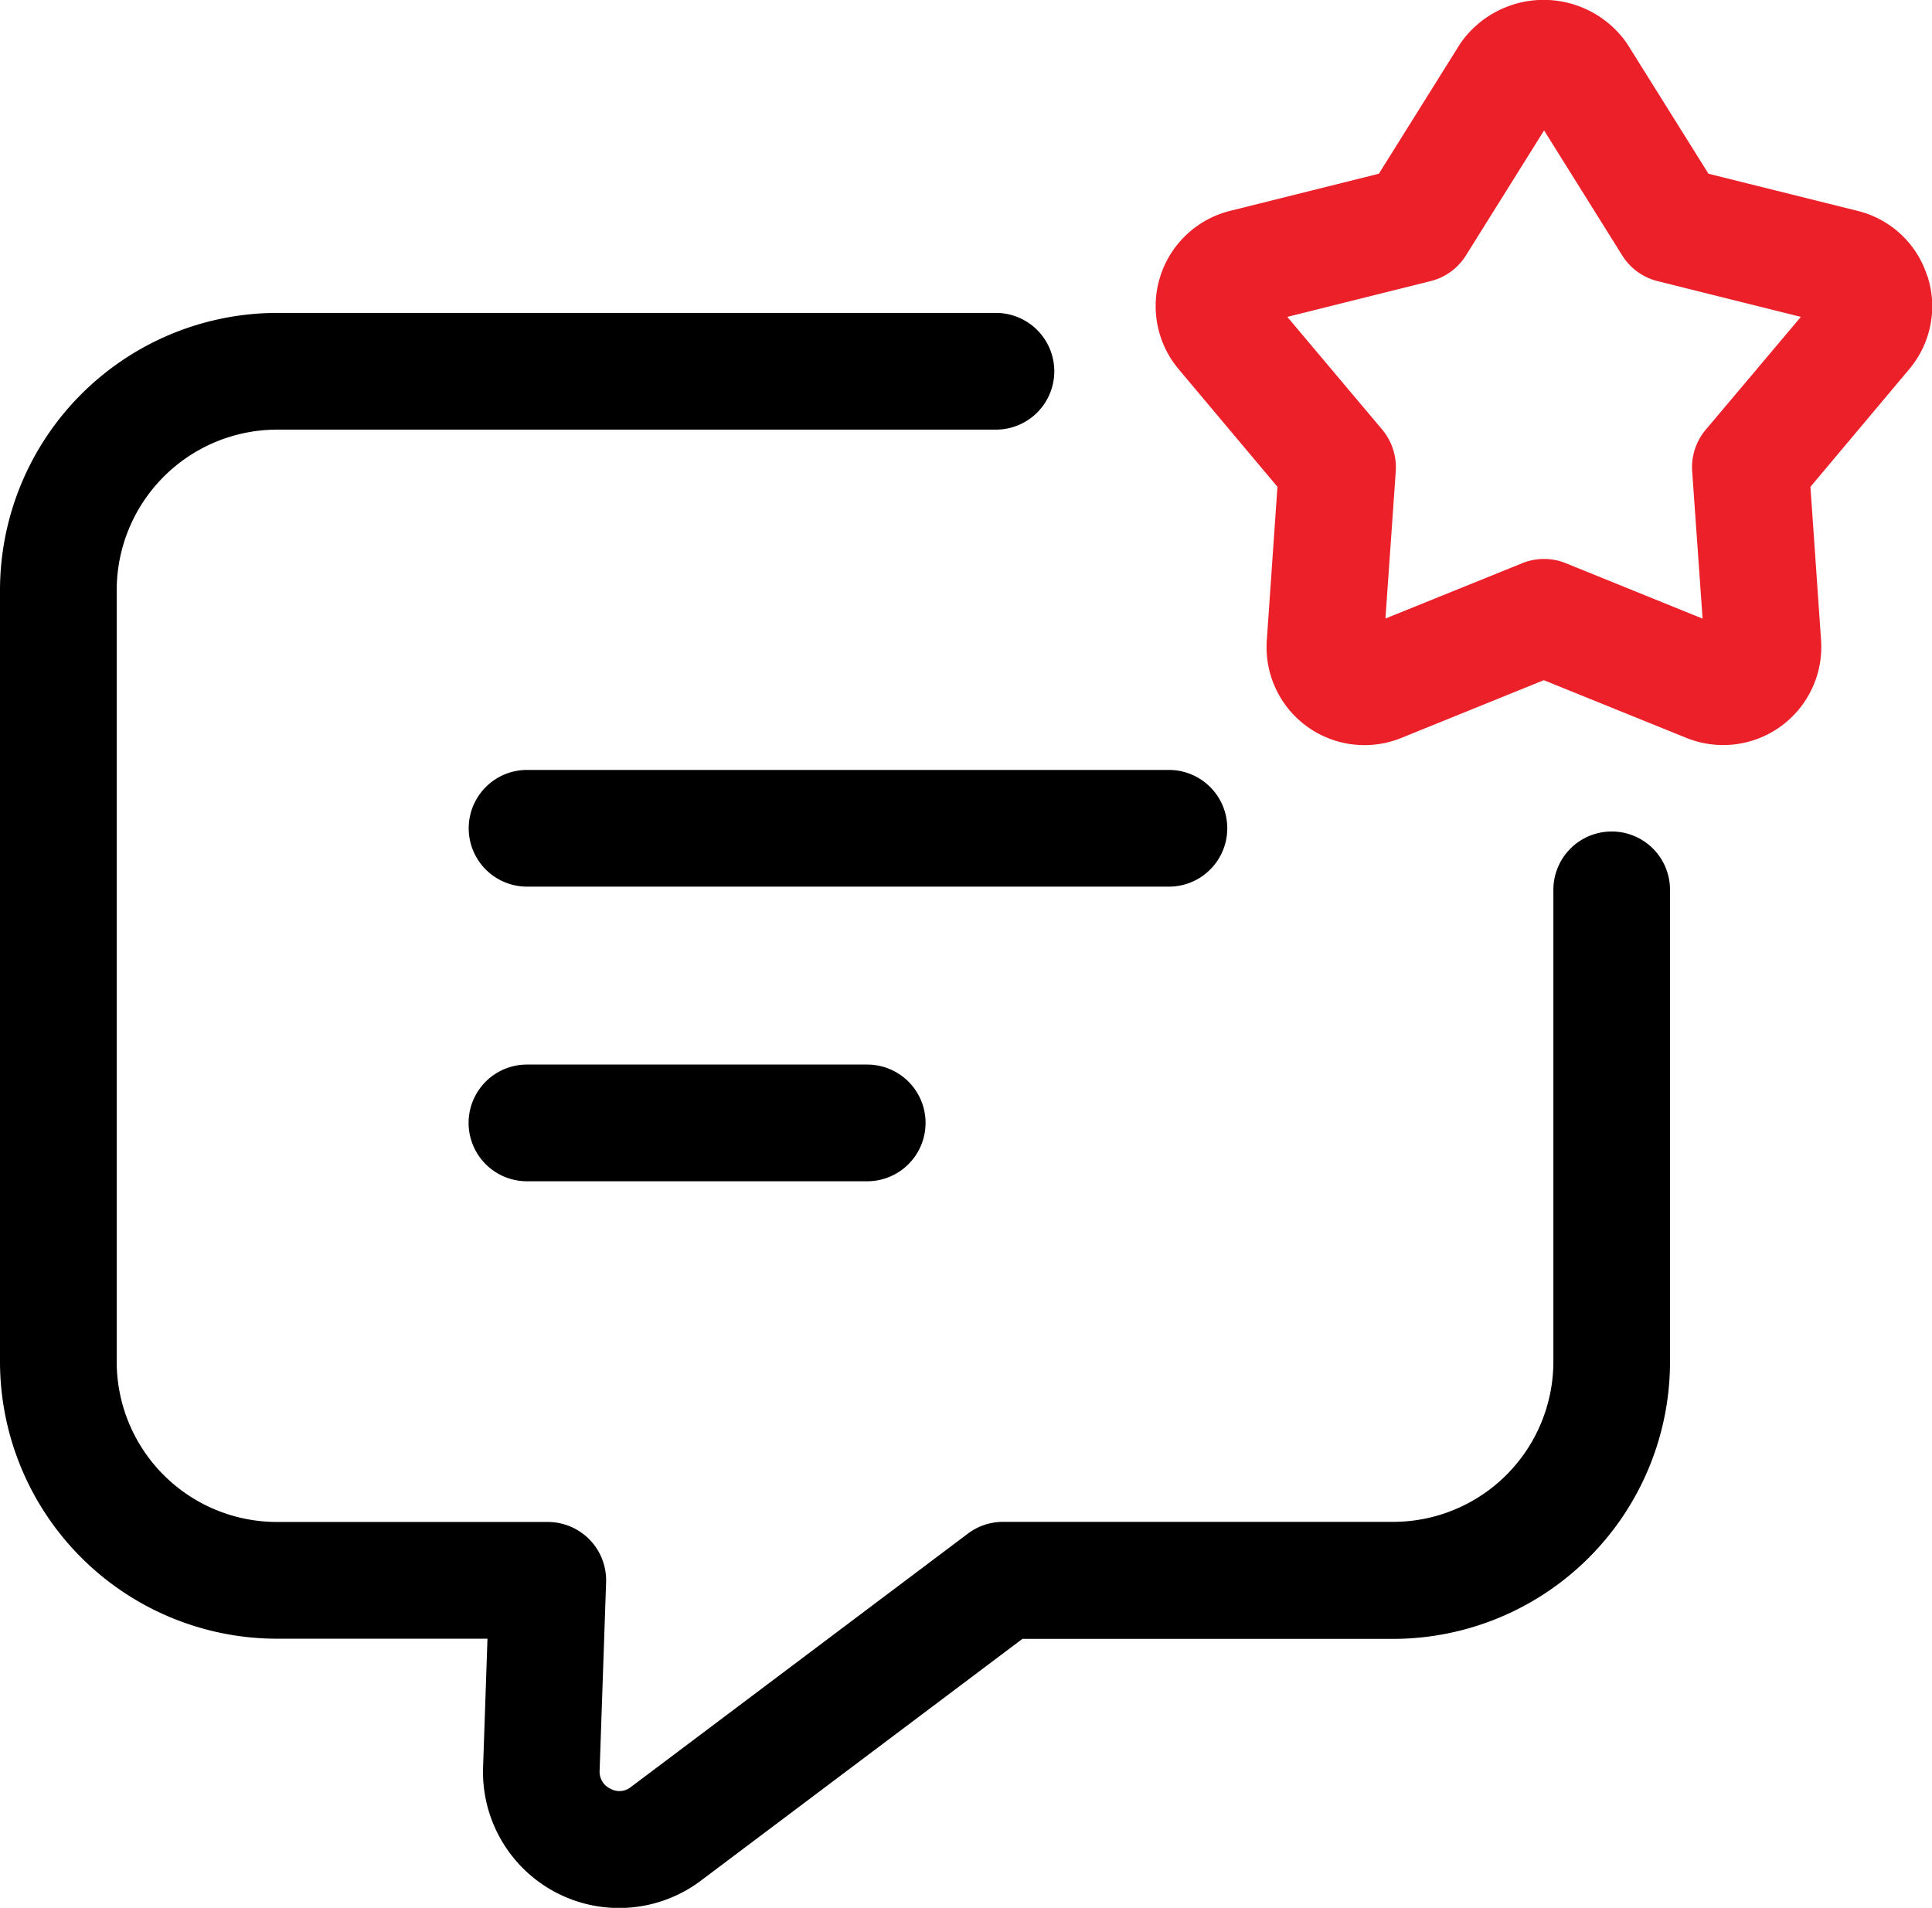 <svg xmlns="http://www.w3.org/2000/svg" width="54.511" height="53.83" viewBox="0 0 54.511 53.83">
  <g id="Review" transform="translate(-1.1 -1.308)">
    <path id="Path_498" data-name="Path 498" d="M29.732,14.83a1.646,1.646,0,0,0-1.646-1.646H9.976a1.646,1.646,0,1,0,0,3.293H28.086A1.646,1.646,0,0,0,29.732,14.83Z" transform="translate(5.995 9.848)"/>
    <path id="Path_499" data-name="Path 499" d="M9.974,17.729a1.646,1.646,0,1,0,0,3.293h9.6a1.646,1.646,0,0,0,0-3.293Z" transform="translate(5.994 13.616)"/>
    <path id="Path_500" data-name="Path 500" d="M46.574,20.767a1.646,1.646,0,0,0-1.646,1.646V35.728a4.523,4.523,0,0,1-4.518,4.518H29.4a1.639,1.639,0,0,0-.99.331L18.9,47.728a.516.516,0,0,1-.582.044.524.524,0,0,1-.3-.5l.183-5.323a1.647,1.647,0,0,0-1.644-1.7H8.911A4.522,4.522,0,0,1,4.393,35.73V13.962A4.531,4.531,0,0,1,8.911,9.428H29.2a1.646,1.646,0,1,0,0-3.293H8.911A7.829,7.829,0,0,0,1.1,13.964V35.73a7.822,7.822,0,0,0,7.811,7.813h5.943l-.124,3.626a3.839,3.839,0,0,0,6.146,3.2l9.071-6.821H40.408a7.821,7.821,0,0,0,7.811-7.813V22.415A1.644,1.644,0,0,0,46.574,20.767Z" transform="translate(0 4.002)"/>
    <path id="Path_501" data-name="Path 501" d="M40.693,9.087A2.749,2.749,0,0,0,38.73,7.258L34.523,6.21l-2.3-3.677a2.862,2.862,0,0,0-4.7,0l-2.3,3.677L21.025,7.258a2.769,2.769,0,0,0-1.451,4.467l2.788,3.318-.3,4.324a2.763,2.763,0,0,0,3.8,2.76L29.878,20.5,33.9,22.128a2.769,2.769,0,0,0,3.8-2.76l-.3-4.324,2.788-3.32a2.753,2.753,0,0,0,.51-2.636Zm-6.249,4.348a1.644,1.644,0,0,0-.38,1.176l.293,4.152L30.5,17.2a1.634,1.634,0,0,0-1.233,0l-3.858,1.56.291-4.152a1.664,1.664,0,0,0-.38-1.176L22.64,10.249l4.039-1.008a1.645,1.645,0,0,0,1-.724l2.206-3.529,2.206,3.529a1.643,1.643,0,0,0,1,.724l4.039,1.008Z" transform="translate(14.781 0)" fill="#ec2029"/>
  </g>
</svg>
